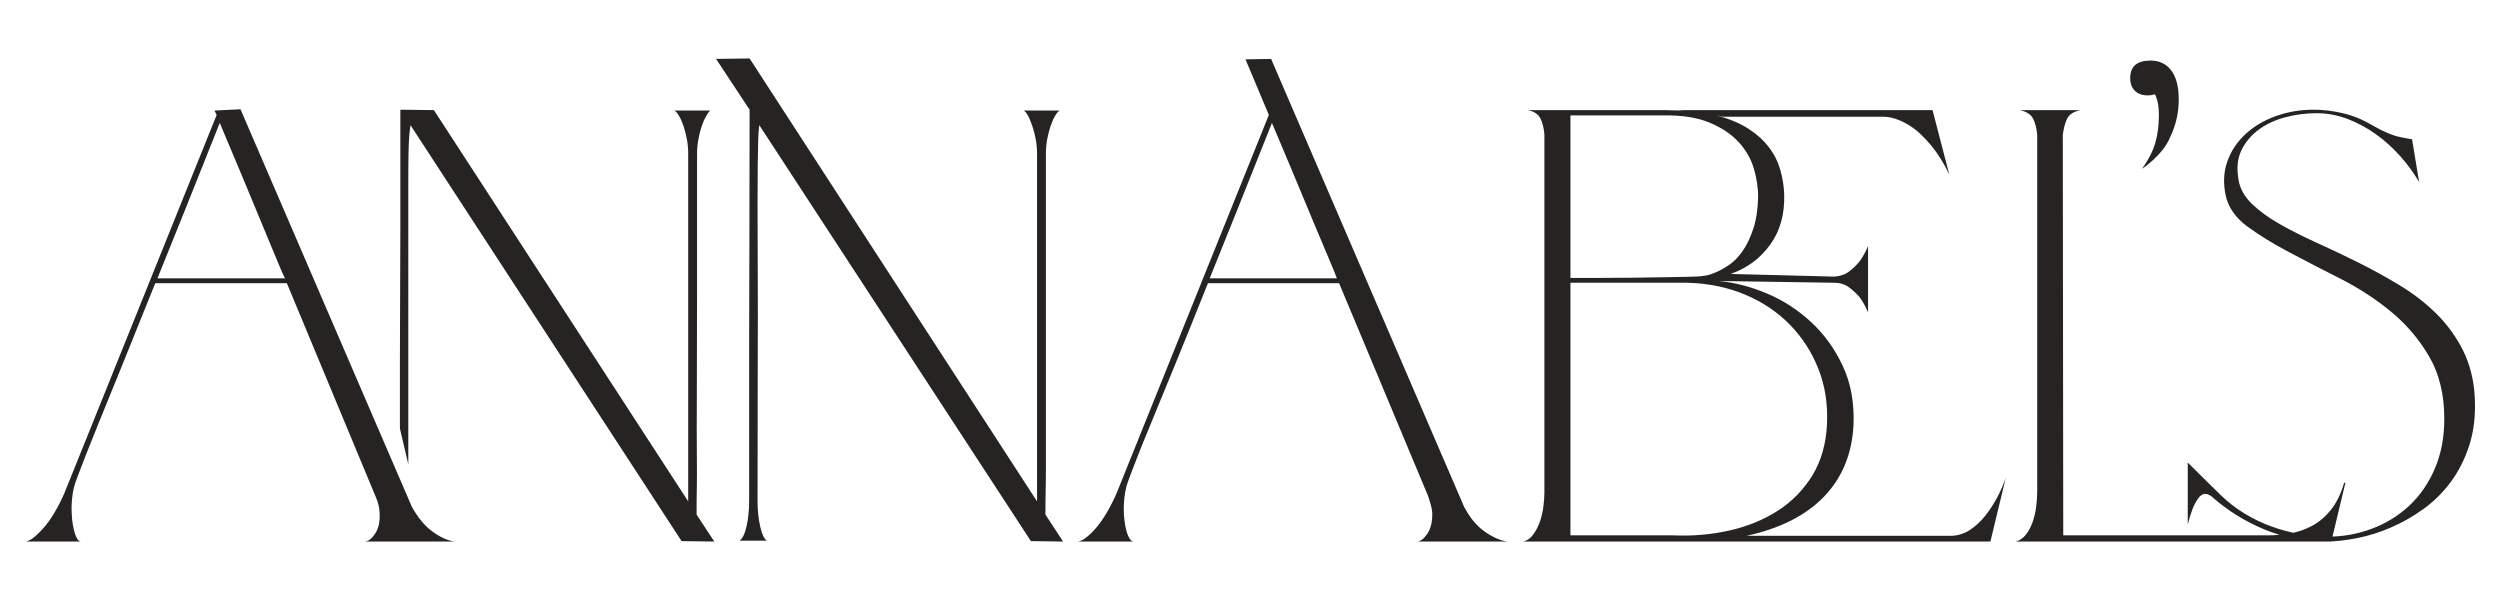 <?xml version="1.0" encoding="UTF-8"?>
<!DOCTYPE svg PUBLIC "-//W3C//DTD SVG 1.1//EN" "http://www.w3.org/Graphics/SVG/1.1/DTD/svg11.dtd">
<!-- Creator: CorelDRAW 2021 (64-Bit) -->
<svg xmlns="http://www.w3.org/2000/svg" xml:space="preserve" width="500px" height="120px" version="1.1" style="shape-rendering:geometricPrecision; text-rendering:geometricPrecision; image-rendering:optimizeQuality; fill-rule:evenodd; clip-rule:evenodd"
viewBox="0 0 500 120"
 xmlns:xlink="http://www.w3.org/1999/xlink"
 xmlns:xodm="http://www.corel.com/coreldraw/odm/2003">
 <defs>
  <style type="text/css">
   <![CDATA[
    .fil0 {fill:#252422;fill-rule:nonzero}
   ]]>
  </style>
 </defs>
 <g id="Слой_x0020_1">
  <path class="fil0" d="M442.23 99.21c-0.47,-0.29 -0.85,-0.44 -1.14,-0.44 -0.54,0 -1.02,0.31 -1.46,0.92 -0.44,0.62 -0.81,1.32 -1.11,2.08 -0.35,0.94 -0.67,1.97 -0.97,3.09l0 -12.36c1,1 1.95,1.94 2.83,2.82 0.76,0.77 1.53,1.52 2.3,2.26 0.76,0.73 1.32,1.28 1.67,1.63 1.36,1.3 2.87,2.46 4.55,3.49 1.68,1.03 3.44,1.88 5.3,2.56 1.85,0.68 3.75,1.19 5.7,1.55 1.94,0.35 3.82,0.52 5.65,0.52 3.06,0 6,-0.52 8.83,-1.59 2.83,-1.06 5.31,-2.59 7.46,-4.59 2.15,-2 3.86,-4.47 5.12,-7.42 1.27,-2.94 1.9,-6.27 1.9,-9.97 0,-4.83 -1,-8.97 -3,-12.41 -2,-3.45 -4.53,-6.43 -7.6,-8.97 -3.06,-2.53 -6.41,-4.72 -10.06,-6.58 -3.65,-1.85 -7.1,-3.63 -10.33,-5.34 -3.24,-1.71 -6.04,-3.43 -8.4,-5.16 -2.35,-1.74 -3.79,-3.79 -4.32,-6.14 -0.53,-2.48 -0.43,-4.76 0.31,-6.85 0.73,-2.09 1.94,-3.91 3.62,-5.47 1.67,-1.56 3.71,-2.77 6.09,-3.62 2.39,-0.86 4.9,-1.28 7.55,-1.28 2,0 4.02,0.25 6.05,0.75 2.03,0.5 4.02,1.34 5.96,2.51 2.06,1.18 3.83,1.92 5.3,2.21 1.47,0.3 2.27,0.44 2.38,0.44l1.42 8.57c-1.06,-1.83 -2.33,-3.56 -3.8,-5.21 -1.47,-1.65 -3.09,-3.11 -4.86,-4.37 -1.76,-1.27 -3.65,-2.28 -5.65,-3.05 -2,-0.76 -4.09,-1.15 -6.27,-1.15 -2.06,0 -4.1,0.27 -6.14,0.8 -2.03,0.53 -3.81,1.35 -5.34,2.47 -1.53,1.12 -2.69,2.5 -3.49,4.15 -0.79,1.65 -0.98,3.62 -0.57,5.92 0.29,1.76 1.19,3.37 2.69,4.81 1.5,1.44 3.37,2.8 5.61,4.06 2.24,1.27 4.73,2.52 7.46,3.76 2.74,1.23 5.52,2.56 8.35,3.97 2.82,1.41 5.59,2.94 8.3,4.59 2.71,1.65 5.14,3.55 7.29,5.7 2.14,2.15 3.9,4.59 5.25,7.33 1.35,2.74 2.12,5.84 2.3,9.32 0.17,3.47 -0.18,6.61 -1.06,9.4 -0.89,2.8 -2.12,5.27 -3.71,7.42 -1.59,2.15 -3.43,3.97 -5.52,5.47 -2.09,1.51 -4.27,2.74 -6.54,3.71 -2.26,0.98 -4.53,1.68 -6.8,2.12 -2.26,0.44 -4.34,0.67 -6.22,0.67 -4.24,0 -8.32,-0.81 -12.24,-2.43 -3.91,-1.62 -7.46,-3.84 -10.64,-6.67zm-39.12 9.1c0.77,-0.18 1.43,-0.61 1.99,-1.29 0.56,-0.67 1.01,-1.5 1.37,-2.47 0.35,-0.97 0.6,-2 0.75,-3.09 0.14,-1.09 0.22,-2.1 0.22,-3.05l0 -71.44c-0.12,-1.35 -0.4,-2.44 -0.84,-3.27 -0.44,-0.82 -1.31,-1.38 -2.61,-1.68l12.1 0c-1.35,0.3 -2.23,0.86 -2.65,1.68 -0.41,0.83 -0.7,1.92 -0.88,3.27l0.09 80.1 40.89 0c1.47,0 2.97,-0.13 4.5,-0.4 1.53,-0.26 2.99,-0.76 4.37,-1.5 1.39,-0.74 2.64,-1.79 3.76,-3.18 1.11,-1.38 2,-3.19 2.65,-5.43l0.26 0 -2.82 11.75 -63.15 0zm-89.02 -1.24l20.49 0c3.89,0.18 7.65,-0.15 11.31,-0.97 3.64,-0.83 6.88,-2.15 9.71,-3.98 2.82,-1.82 5.12,-4.18 6.89,-7.06 1.76,-2.89 2.74,-6.33 2.91,-10.33 0.18,-3.95 -0.39,-7.6 -1.72,-10.95 -1.32,-3.36 -3.22,-6.3 -5.7,-8.84 -2.47,-2.53 -5.44,-4.53 -8.92,-6 -3.47,-1.47 -7.33,-2.27 -11.56,-2.39l-23.41 0 0 50.52zm0 -83.99l0 32.5 6.36 0c1.82,0 3.81,-0.01 5.96,-0.04 2.15,-0.03 4.2,-0.06 6.14,-0.09 1.94,-0.03 3.62,-0.06 5.03,-0.09 1.42,-0.03 2.33,-0.07 2.74,-0.13 0.06,0 0.35,-0.04 0.89,-0.13 0.52,-0.09 1.2,-0.31 2.03,-0.67 0.82,-0.35 1.7,-0.85 2.65,-1.5 0.94,-0.64 1.82,-1.56 2.64,-2.73 0.83,-1.18 1.53,-2.65 2.12,-4.42 0.59,-1.77 0.92,-3.91 0.98,-6.45 0,-1.76 -0.28,-3.62 -0.84,-5.56 -0.56,-1.94 -1.57,-3.71 -3.01,-5.3 -1.44,-1.59 -3.38,-2.9 -5.82,-3.93 -2.45,-1.03 -5.52,-1.51 -9.23,-1.46l-18.64 0zm-9.45 85.23c0.77,-0.18 1.42,-0.62 1.95,-1.33 0.53,-0.71 0.97,-1.53 1.32,-2.47 0.35,-0.94 0.6,-1.96 0.75,-3.05 0.15,-1.09 0.22,-2.1 0.22,-3.05l0 -71.53c-0.12,-1.35 -0.4,-2.44 -0.84,-3.27 -0.44,-0.82 -1.28,-1.35 -2.51,-1.59l27.28 0c0.71,0 1.37,0.02 1.99,0.05 0.62,0.03 1.22,0.04 1.81,0.04l-0.79 -0.09 50.69 0 3.35 12.9c-1.05,-2.24 -2.29,-4.21 -3.7,-5.92 -0.59,-0.71 -1.26,-1.41 -1.99,-2.12 -0.74,-0.71 -1.53,-1.32 -2.39,-1.85 -0.85,-0.53 -1.76,-0.96 -2.73,-1.28 -0.98,-0.33 -1.99,-0.46 -3.05,-0.4l-31.44 0 -1.32 -0.27c2.53,0.65 4.65,1.52 6.35,2.61 1.71,1.09 3.09,2.33 4.15,3.71 1.07,1.38 1.83,2.88 2.3,4.5 0.47,1.62 0.74,3.28 0.8,4.99 0.11,3.95 -0.81,7.29 -2.79,10.02 -1.97,2.74 -4.6,4.7 -7.9,5.88l20.66 0.53c1.18,-0.06 2.18,-0.4 3.01,-1.02 0.82,-0.62 1.53,-1.31 2.12,-2.07 0.64,-0.88 1.2,-1.89 1.67,-3.01l0 13.25c-0.47,-1.12 -1.03,-2.12 -1.67,-3 -0.59,-0.71 -1.3,-1.37 -2.12,-1.99 -0.83,-0.62 -1.83,-0.93 -3.01,-0.93l-23.04 -0.35c3.17,0.3 6.4,1.14 9.67,2.52 3.26,1.38 6.21,3.3 8.83,5.74 2.62,2.44 4.72,5.37 6.31,8.79 1.59,3.41 2.3,7.33 2.12,11.74 -0.29,5.77 -2.25,10.54 -5.87,14.31 -3.62,3.77 -8.79,6.39 -15.5,7.86l41.06 0c1.3,-0.06 2.51,-0.46 3.62,-1.19 1.12,-0.74 2.14,-1.68 3.05,-2.83 0.91,-1.15 1.72,-2.4 2.43,-3.75 0.71,-1.36 1.27,-2.65 1.68,-3.89l-3.09 12.81 -93.44 0zm-50.25 -83.72c-2.47,6.24 -4.74,11.92 -6.8,17.04 -2.06,5.12 -3.94,9.8 -5.65,14.04l25.44 0c-0.12,-0.29 -0.37,-0.93 -0.75,-1.9 -0.39,-0.97 -1.07,-2.59 -2.04,-4.86 -0.97,-2.26 -2.26,-5.35 -3.88,-9.27 -1.62,-3.91 -3.73,-8.93 -6.32,-15.05zm-38.94 83.72c0.88,0 2.07,-0.84 3.58,-2.52 1.5,-1.68 2.92,-4.05 4.28,-7.11l30.46 -75.69 -4.67 -11.12 5.12 -0.09 38.59 89.55c1.18,2.24 2.57,3.92 4.19,5.03 1.62,1.12 3.11,1.77 4.46,1.95l-18.1 0c0.71,0 1.41,-0.53 2.12,-1.59 0.71,-1.06 1.03,-2.48 0.97,-4.24 -0.06,-0.53 -0.16,-1.06 -0.31,-1.59 -0.15,-0.53 -0.31,-1.06 -0.48,-1.59l-17.84 -42.66 -26.23 0c-2.59,6.48 -4.8,11.96 -6.63,16.43 -1.82,4.47 -3.35,8.2 -4.59,11.17 -1.23,2.97 -2.19,5.33 -2.87,7.07 -0.68,1.73 -1.19,3.07 -1.54,4.01 -0.36,0.95 -0.59,1.65 -0.71,2.12 -0.12,0.47 -0.21,0.92 -0.26,1.33 -0.18,1.18 -0.26,2.32 -0.23,3.44 0.03,1.12 0.14,2.14 0.31,3.05 0.18,0.91 0.41,1.65 0.71,2.21 0.29,0.56 0.62,0.84 0.97,0.84l-11.3 0zm-72.24 -96.53l6.71 -0.09 57.49 88.58 0 -69.5c0,-1 -0.09,-1.97 -0.26,-2.92 -0.18,-0.94 -0.4,-1.81 -0.67,-2.6 -0.26,-0.8 -0.54,-1.47 -0.83,-2.03 -0.3,-0.56 -0.59,-0.93 -0.89,-1.11l7.16 0c-0.3,0.18 -0.61,0.55 -0.93,1.11 -0.33,0.56 -0.62,1.23 -0.89,2.03 -0.26,0.79 -0.48,1.66 -0.66,2.6 -0.18,0.95 -0.26,1.92 -0.26,2.92l0 24.37 0 17.93 0 12.45 0 8.04c0,2.06 -0.02,3.62 -0.05,4.68 -0.03,1.06 -0.04,1.87 -0.04,2.43l0 1.23 0 1.02 3.53 5.39 -6.44 -0.09 -54.32 -83.19c-0.12,0.82 -0.19,1.81 -0.22,2.96 -0.03,1.14 -0.06,2.75 -0.09,4.81 -0.03,2.06 -0.04,4.75 -0.04,8.08 0,3.33 0.01,7.64 0.04,12.94 0.03,5.3 0.03,11.71 0,19.25 -0.03,7.53 -0.04,16.54 -0.04,27.02 0,1.95 0.18,3.68 0.53,5.21 0.35,1.53 0.79,2.48 1.32,2.83l-5.47 0c0.59,-0.35 1.06,-1.3 1.41,-2.83 0.35,-1.53 0.53,-3.26 0.53,-5.21l0 -0.26 0 -0.89 0 -2.56 0 -5.25 0 -9.01 0 -13.82c0,-5.53 0.02,-12.11 0.05,-19.74 0.02,-7.62 0.04,-16.5 0.04,-26.62l-6.71 -10.16zm-63.23 73.92l0 -3.84 0 -9.28c0,-3.79 0.01,-8.02 0.04,-12.67 0.03,-4.65 0.05,-9.32 0.05,-14l0 -13.38 0 -10.59 6.71 0.08 50.86 78.25 0 -69.5c0,-1 -0.08,-1.97 -0.26,-2.92 -0.18,-0.94 -0.4,-1.81 -0.66,-2.6 -0.27,-0.8 -0.56,-1.47 -0.89,-2.03 -0.32,-0.56 -0.63,-0.93 -0.92,-1.11l7.15 0c-0.24,0.18 -0.52,0.55 -0.84,1.11 -0.32,0.56 -0.62,1.23 -0.88,2.03 -0.27,0.79 -0.49,1.66 -0.66,2.6 -0.18,0.95 -0.27,1.92 -0.27,2.92l0 28.35c0,7.77 -0.01,14.23 -0.04,19.38 -0.03,5.15 -0.03,9.2 0,12.14 0.03,2.95 0.03,5.2 0,6.76 -0.03,1.56 -0.05,2.63 -0.05,3.22l0 1.42 0 0.88 3.54 5.39 -6.54 -0.09 -54.22 -83.19c-0.12,0.82 -0.21,1.63 -0.27,2.43 -0.06,0.79 -0.1,1.95 -0.13,3.48 -0.03,1.54 -0.04,3.65 -0.04,6.36l0 11.17 0 17.89 0 26.49 -1.68 -7.15zm-36.03 -61.11c-2.48,6.24 -4.74,11.92 -6.8,17.04 -2.07,5.12 -3.95,9.8 -5.66,14.04l25.53 0c-0.18,-0.29 -0.48,-0.93 -0.89,-1.9 -0.41,-0.97 -1.09,-2.59 -2.03,-4.86 -0.94,-2.26 -2.22,-5.35 -3.84,-9.27 -1.62,-3.91 -3.72,-8.93 -6.31,-15.05zm-38.95 83.72c0.82,0 2,-0.84 3.53,-2.52 1.53,-1.68 2.97,-4.05 4.33,-7.11l30.47 -75.69 -0.44 -0.88 5.21 -0.26 34.26 79.48c1.24,2.24 2.64,3.92 4.2,5.03 1.56,1.12 3.01,1.77 4.37,1.95l-18.02 0c0.71,0 1.41,-0.53 2.12,-1.59 0.71,-1.06 1,-2.48 0.89,-4.24 -0.06,-1.06 -0.33,-2.12 -0.8,-3.18l-17.75 -42.66 -26.32 0c-2.59,6.48 -4.8,11.96 -6.62,16.43 -1.83,4.47 -3.34,8.2 -4.55,11.17 -1.21,2.97 -2.15,5.33 -2.83,7.07 -0.67,1.73 -1.19,3.07 -1.54,4.01 -0.36,0.95 -0.59,1.65 -0.71,2.12 -0.12,0.47 -0.21,0.92 -0.26,1.33 -0.18,1.18 -0.25,2.32 -0.22,3.44 0.03,1.12 0.13,2.14 0.31,3.05 0.17,0.91 0.39,1.65 0.66,2.21 0.26,0.56 0.57,0.84 0.93,0.84l-11.22 0z"/>
  <path class="fil0" d="M430.1 12.11c-2.71,0 -4.06,1.17 -4.06,3.53 0,1.06 0.31,1.9 0.93,2.51 0.61,0.62 1.48,0.93 2.6,0.93 0.94,0 1.71,-0.26 2.3,-0.79 0.58,-0.53 0.85,-1.3 0.79,-2.3l-3.36 0.62c0.77,0.71 1.37,1.54 1.82,2.52 0.44,0.97 0.66,2.25 0.66,3.84 0,2.06 -0.24,3.91 -0.71,5.56 -0.47,1.65 -1.35,3.39 -2.65,5.21 -0.12,0.12 4.2,-2.71 5.65,-6.4 1.12,-2.33 1.68,-4.81 1.68,-7.46 0,-2.54 -0.5,-4.46 -1.5,-5.79 -1,-1.32 -2.38,-1.98 -4.15,-1.98z"/>
 </g>
</svg>
